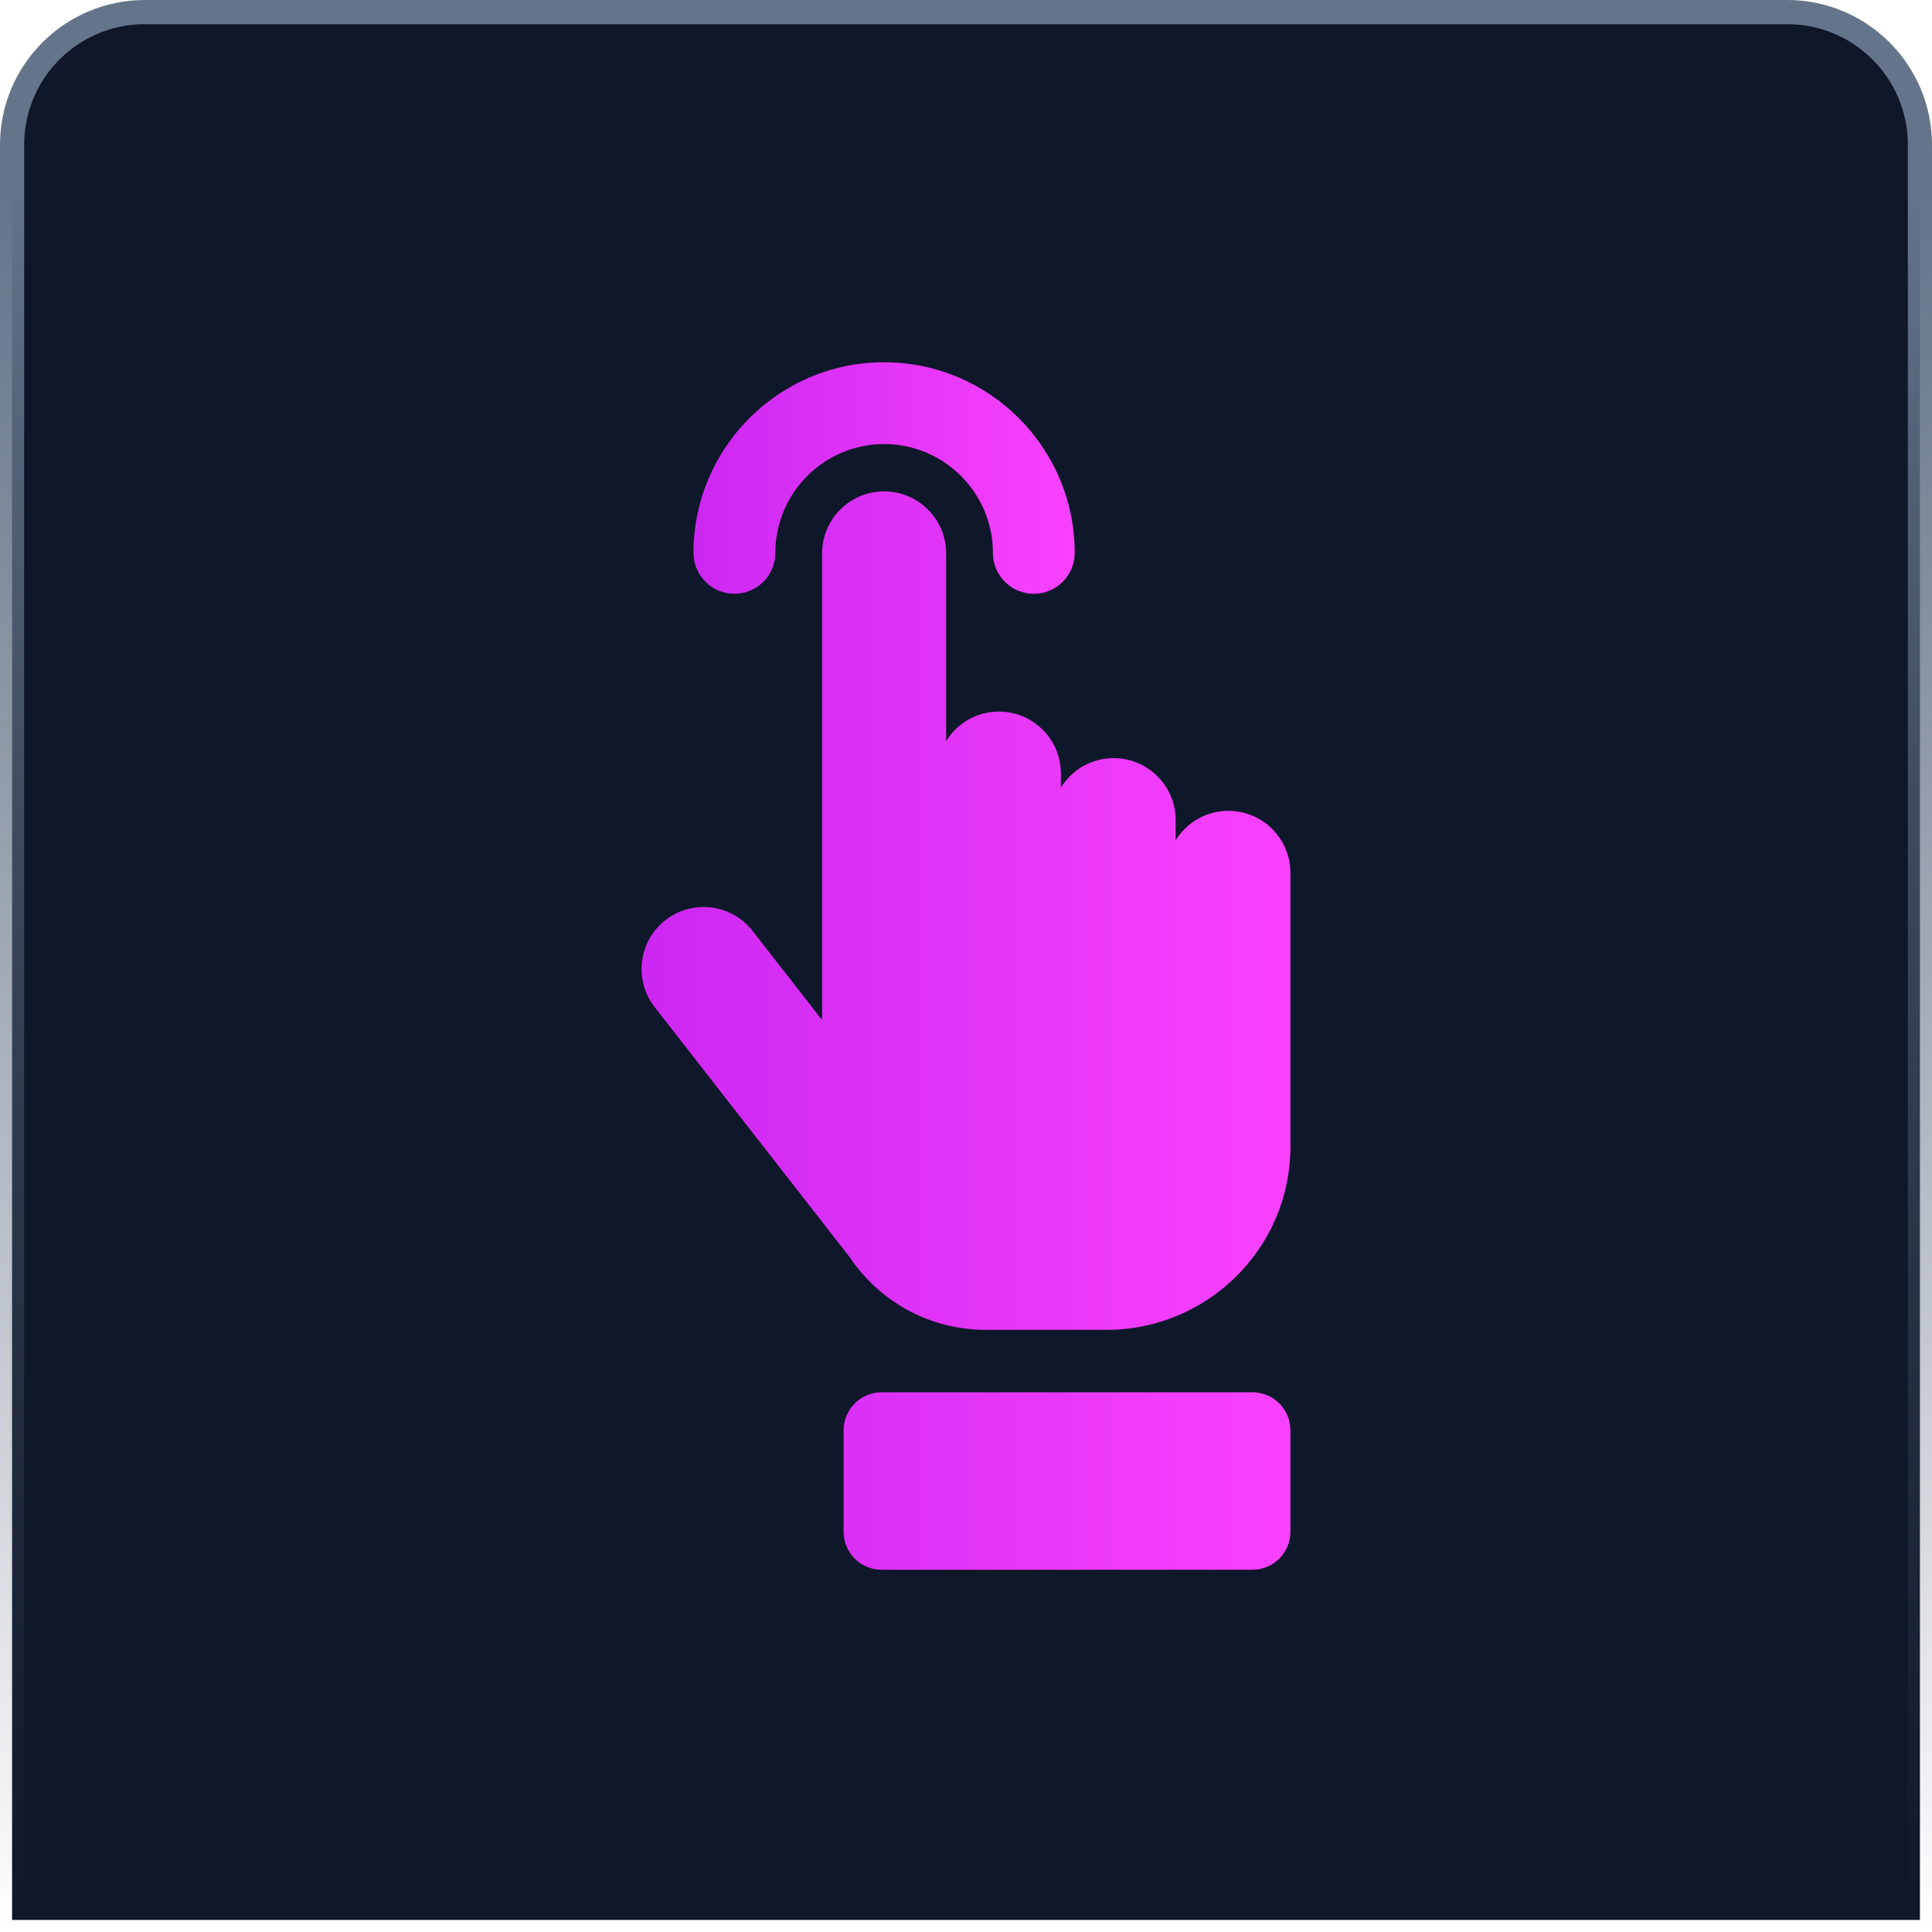 <svg width="80" height="80" viewBox="0 0 80 80" fill="none" xmlns="http://www.w3.org/2000/svg">
<path d="M79.5 6C79.5 2.962 77.038 0.5 74 0.5L6 0.5C2.962 0.5 0.5 2.962 0.5 6L0.5 79.5L79.5 79.5L79.5 6Z" fill="#0F172A" stroke="url(#paint0_linear_3384_1251)"/>
<path d="M50.865 33.575C49.941 33.575 49.134 34.064 48.682 34.796V33.96C48.682 32.542 47.532 31.392 46.113 31.392C45.19 31.392 44.382 31.881 43.93 32.612V32.034C43.93 30.615 42.78 29.465 41.361 29.465C40.438 29.465 39.63 29.954 39.178 30.686V22.916C39.178 21.497 38.028 20.347 36.609 20.347C35.191 20.347 34.041 21.497 34.041 22.916V42.238L31.16 38.545C30.288 37.427 28.674 37.227 27.555 38.1C26.437 38.972 26.237 40.586 27.11 41.705L35.185 52.058C36.401 53.87 38.467 55.066 40.809 55.066H45.836C49.942 55.066 53.434 51.739 53.434 47.468V36.144C53.434 34.725 52.283 33.575 50.865 33.575ZM51.861 57.651H36.505C36.088 57.651 35.688 57.817 35.393 58.112C35.098 58.407 34.932 58.807 34.932 59.224V63.427C34.932 63.844 35.098 64.244 35.393 64.539C35.688 64.834 36.088 65 36.505 65H51.861C52.278 65 52.678 64.834 52.973 64.539C53.268 64.244 53.434 63.844 53.434 63.427V59.224C53.434 58.807 53.268 58.407 52.973 58.112C52.678 57.817 52.278 57.651 51.861 57.651Z" fill="url(#paint1_linear_3384_1251)"/>
<path d="M30.411 24.587C31.346 24.587 32.105 23.829 32.105 22.893C32.105 20.409 34.125 18.388 36.609 18.388C39.093 18.388 41.114 20.409 41.114 22.893C41.114 23.829 41.872 24.587 42.808 24.587C43.743 24.587 44.502 23.829 44.502 22.893C44.502 18.541 40.961 15 36.609 15C32.257 15 28.716 18.541 28.716 22.893C28.716 23.828 29.475 24.587 30.411 24.587Z" fill="url(#paint2_linear_3384_1251)"/>
<defs>
<linearGradient id="paint0_linear_3384_1251" x1="40" y1="3.49691e-06" x2="40" y2="80" gradientUnits="userSpaceOnUse">
<stop offset="0.098" stop-color="#64748B"/>
<stop offset="1" stop-color="#475569" stop-opacity="0"/>
</linearGradient>
<linearGradient id="paint1_linear_3384_1251" x1="27.115" y1="42.673" x2="53.434" y2="42.673" gradientUnits="userSpaceOnUse">
<stop stop-color="#CD28F2"/>
<stop offset="1" stop-color="#F941FE"/>
</linearGradient>
<linearGradient id="paint2_linear_3384_1251" x1="29.039" y1="19.794" x2="44.502" y2="19.794" gradientUnits="userSpaceOnUse">
<stop stop-color="#CD28F2"/>
<stop offset="1" stop-color="#F941FE"/>
</linearGradient>
</defs>
</svg>
